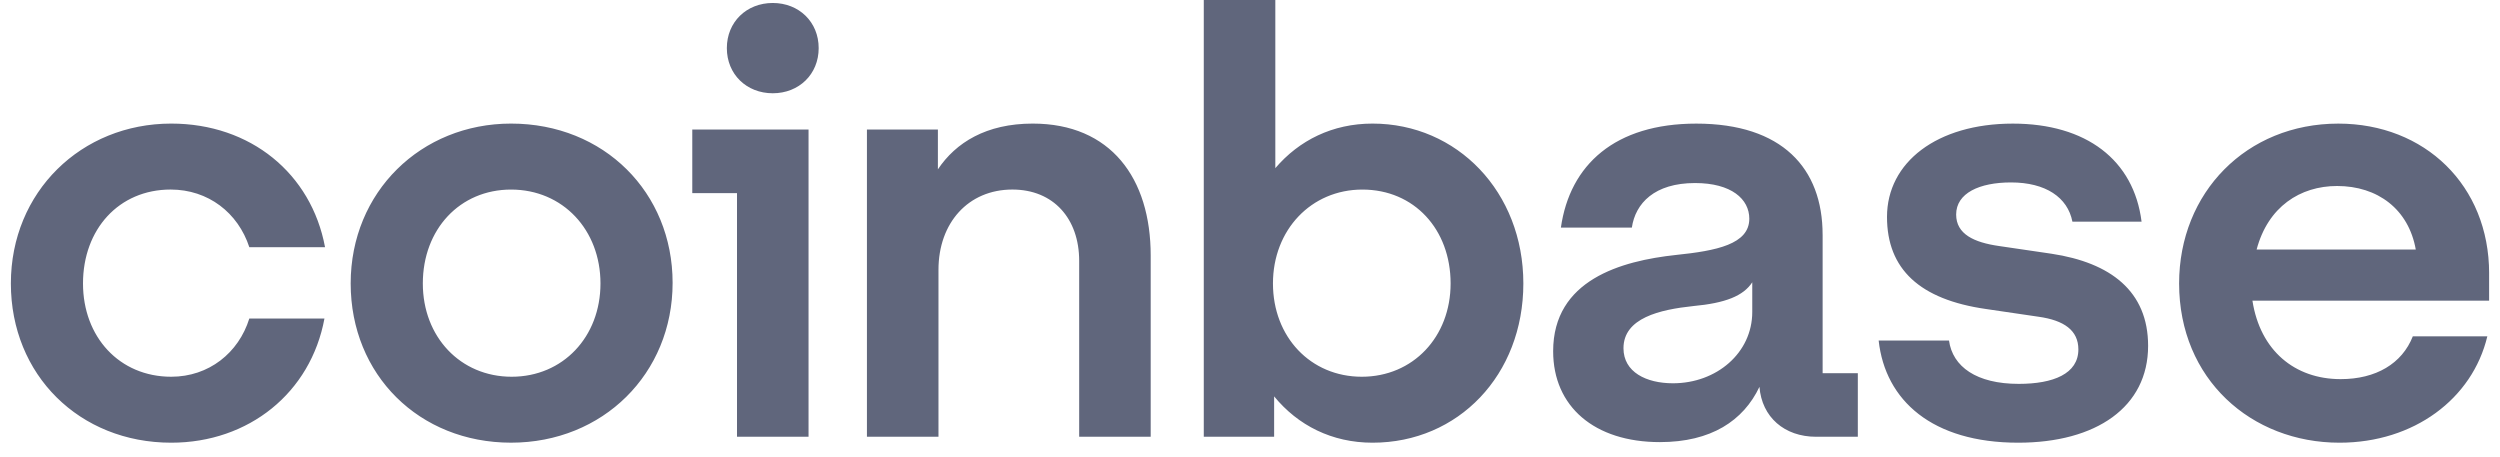 <svg width="115" height="21" viewBox="0 0 115 21" fill="none" xmlns="http://www.w3.org/2000/svg">
<g clip-path="url(#clip0_17716_13374)">
<path d="M23.508 5.685C19.367 5.685 16.131 8.829 16.131 13.038C16.131 17.246 19.285 20.363 23.508 20.363C27.731 20.363 30.94 17.192 30.94 13.011C30.94 8.856 27.786 5.685 23.508 5.685ZM23.536 17.33C21.178 17.33 19.45 15.498 19.45 13.039C19.45 10.551 21.15 8.72 23.508 8.72C25.895 8.72 27.622 10.579 27.622 13.039C27.622 15.498 25.895 17.33 23.536 17.33ZM31.845 8.884H33.902V20.091H37.193V5.958H31.845V8.884ZM7.849 8.719C9.577 8.719 10.949 9.785 11.469 11.371H14.952C14.321 7.982 11.524 5.685 7.877 5.685C3.736 5.685 0.5 8.829 0.5 13.039C0.5 17.248 3.654 20.364 7.877 20.364C11.442 20.364 14.294 18.068 14.925 14.651H11.469C10.976 16.236 9.604 17.33 7.876 17.33C5.49 17.33 3.818 15.498 3.818 13.039C3.819 10.551 5.464 8.719 7.849 8.719ZM94.371 11.672L91.957 11.317C90.806 11.153 89.983 10.77 89.983 9.868C89.983 8.884 91.053 8.392 92.506 8.392C94.096 8.392 95.112 9.075 95.331 10.196H98.512C98.155 7.353 95.961 5.686 92.589 5.686C89.106 5.686 86.802 7.463 86.802 9.978C86.802 12.383 88.311 13.778 91.354 14.214L93.767 14.569C94.947 14.733 95.605 15.198 95.605 16.073C95.605 17.194 94.454 17.658 92.863 17.658C90.915 17.658 89.819 16.866 89.654 15.663H86.418C86.72 18.424 88.886 20.364 92.835 20.364C96.428 20.364 98.813 18.724 98.813 15.908C98.813 13.394 97.086 12.082 94.371 11.672ZM35.547 0.137C34.341 0.137 33.435 1.011 33.435 2.213C33.435 3.416 34.34 4.29 35.547 4.29C36.754 4.29 37.659 3.416 37.659 2.213C37.659 1.011 36.754 0.137 35.547 0.137ZM83.84 10.797C83.84 7.736 81.976 5.686 78.027 5.686C74.297 5.686 72.213 7.573 71.801 10.47H75.065C75.23 9.35 76.107 8.42 77.972 8.42C79.645 8.42 80.468 9.158 80.468 10.06C80.468 11.236 78.959 11.536 77.094 11.728C74.571 12.001 71.445 12.875 71.445 16.156C71.445 18.698 73.338 20.337 76.354 20.337C78.713 20.337 80.194 19.353 80.935 17.795C81.044 19.189 82.086 20.091 83.54 20.091H85.46V17.167H83.841V10.797H83.84ZM80.604 14.351C80.604 16.237 78.959 17.631 76.957 17.631C75.722 17.631 74.68 17.112 74.68 16.019C74.68 14.625 76.353 14.242 77.889 14.079C79.37 13.942 80.193 13.614 80.604 12.985V14.351ZM63.136 5.685C61.298 5.685 59.762 6.451 58.665 7.735V0H55.374V20.091H58.61V18.233C59.707 19.572 61.271 20.364 63.136 20.364C67.085 20.364 70.074 17.248 70.074 13.039C70.074 8.829 67.03 5.685 63.136 5.685ZM62.642 17.33C60.284 17.33 58.556 15.498 58.556 13.039C58.556 10.579 60.311 8.72 62.669 8.72C65.055 8.72 66.728 10.552 66.728 13.039C66.728 15.498 65 17.33 62.642 17.33ZM47.504 5.685C45.365 5.685 43.966 6.56 43.143 7.79V5.958H39.879V20.09H43.17V12.41C43.17 10.25 44.541 8.719 46.57 8.719C48.463 8.719 49.642 10.059 49.642 12V20.091H52.932V11.755C52.933 8.2 51.096 5.685 47.504 5.685ZM114.5 12.574C114.5 8.529 111.538 5.686 107.562 5.686C103.338 5.686 100.239 8.857 100.239 13.039C100.239 17.44 103.558 20.364 107.616 20.364C111.045 20.364 113.732 18.341 114.417 15.472H110.989C110.495 16.729 109.289 17.44 107.67 17.44C105.558 17.44 103.968 16.128 103.612 13.831H114.499V12.574H114.5ZM103.804 11.48C104.326 9.512 105.806 8.556 107.507 8.556C109.371 8.556 110.797 9.622 111.126 11.48H103.804Z" fill="#60667C"/>
</g>
<defs>
<clipPath id="clip0_17716_13374">
<rect width="114" height="20.364" fill="white" transform="translate(0.5)"/>
</clipPath>
</defs>
</svg>
